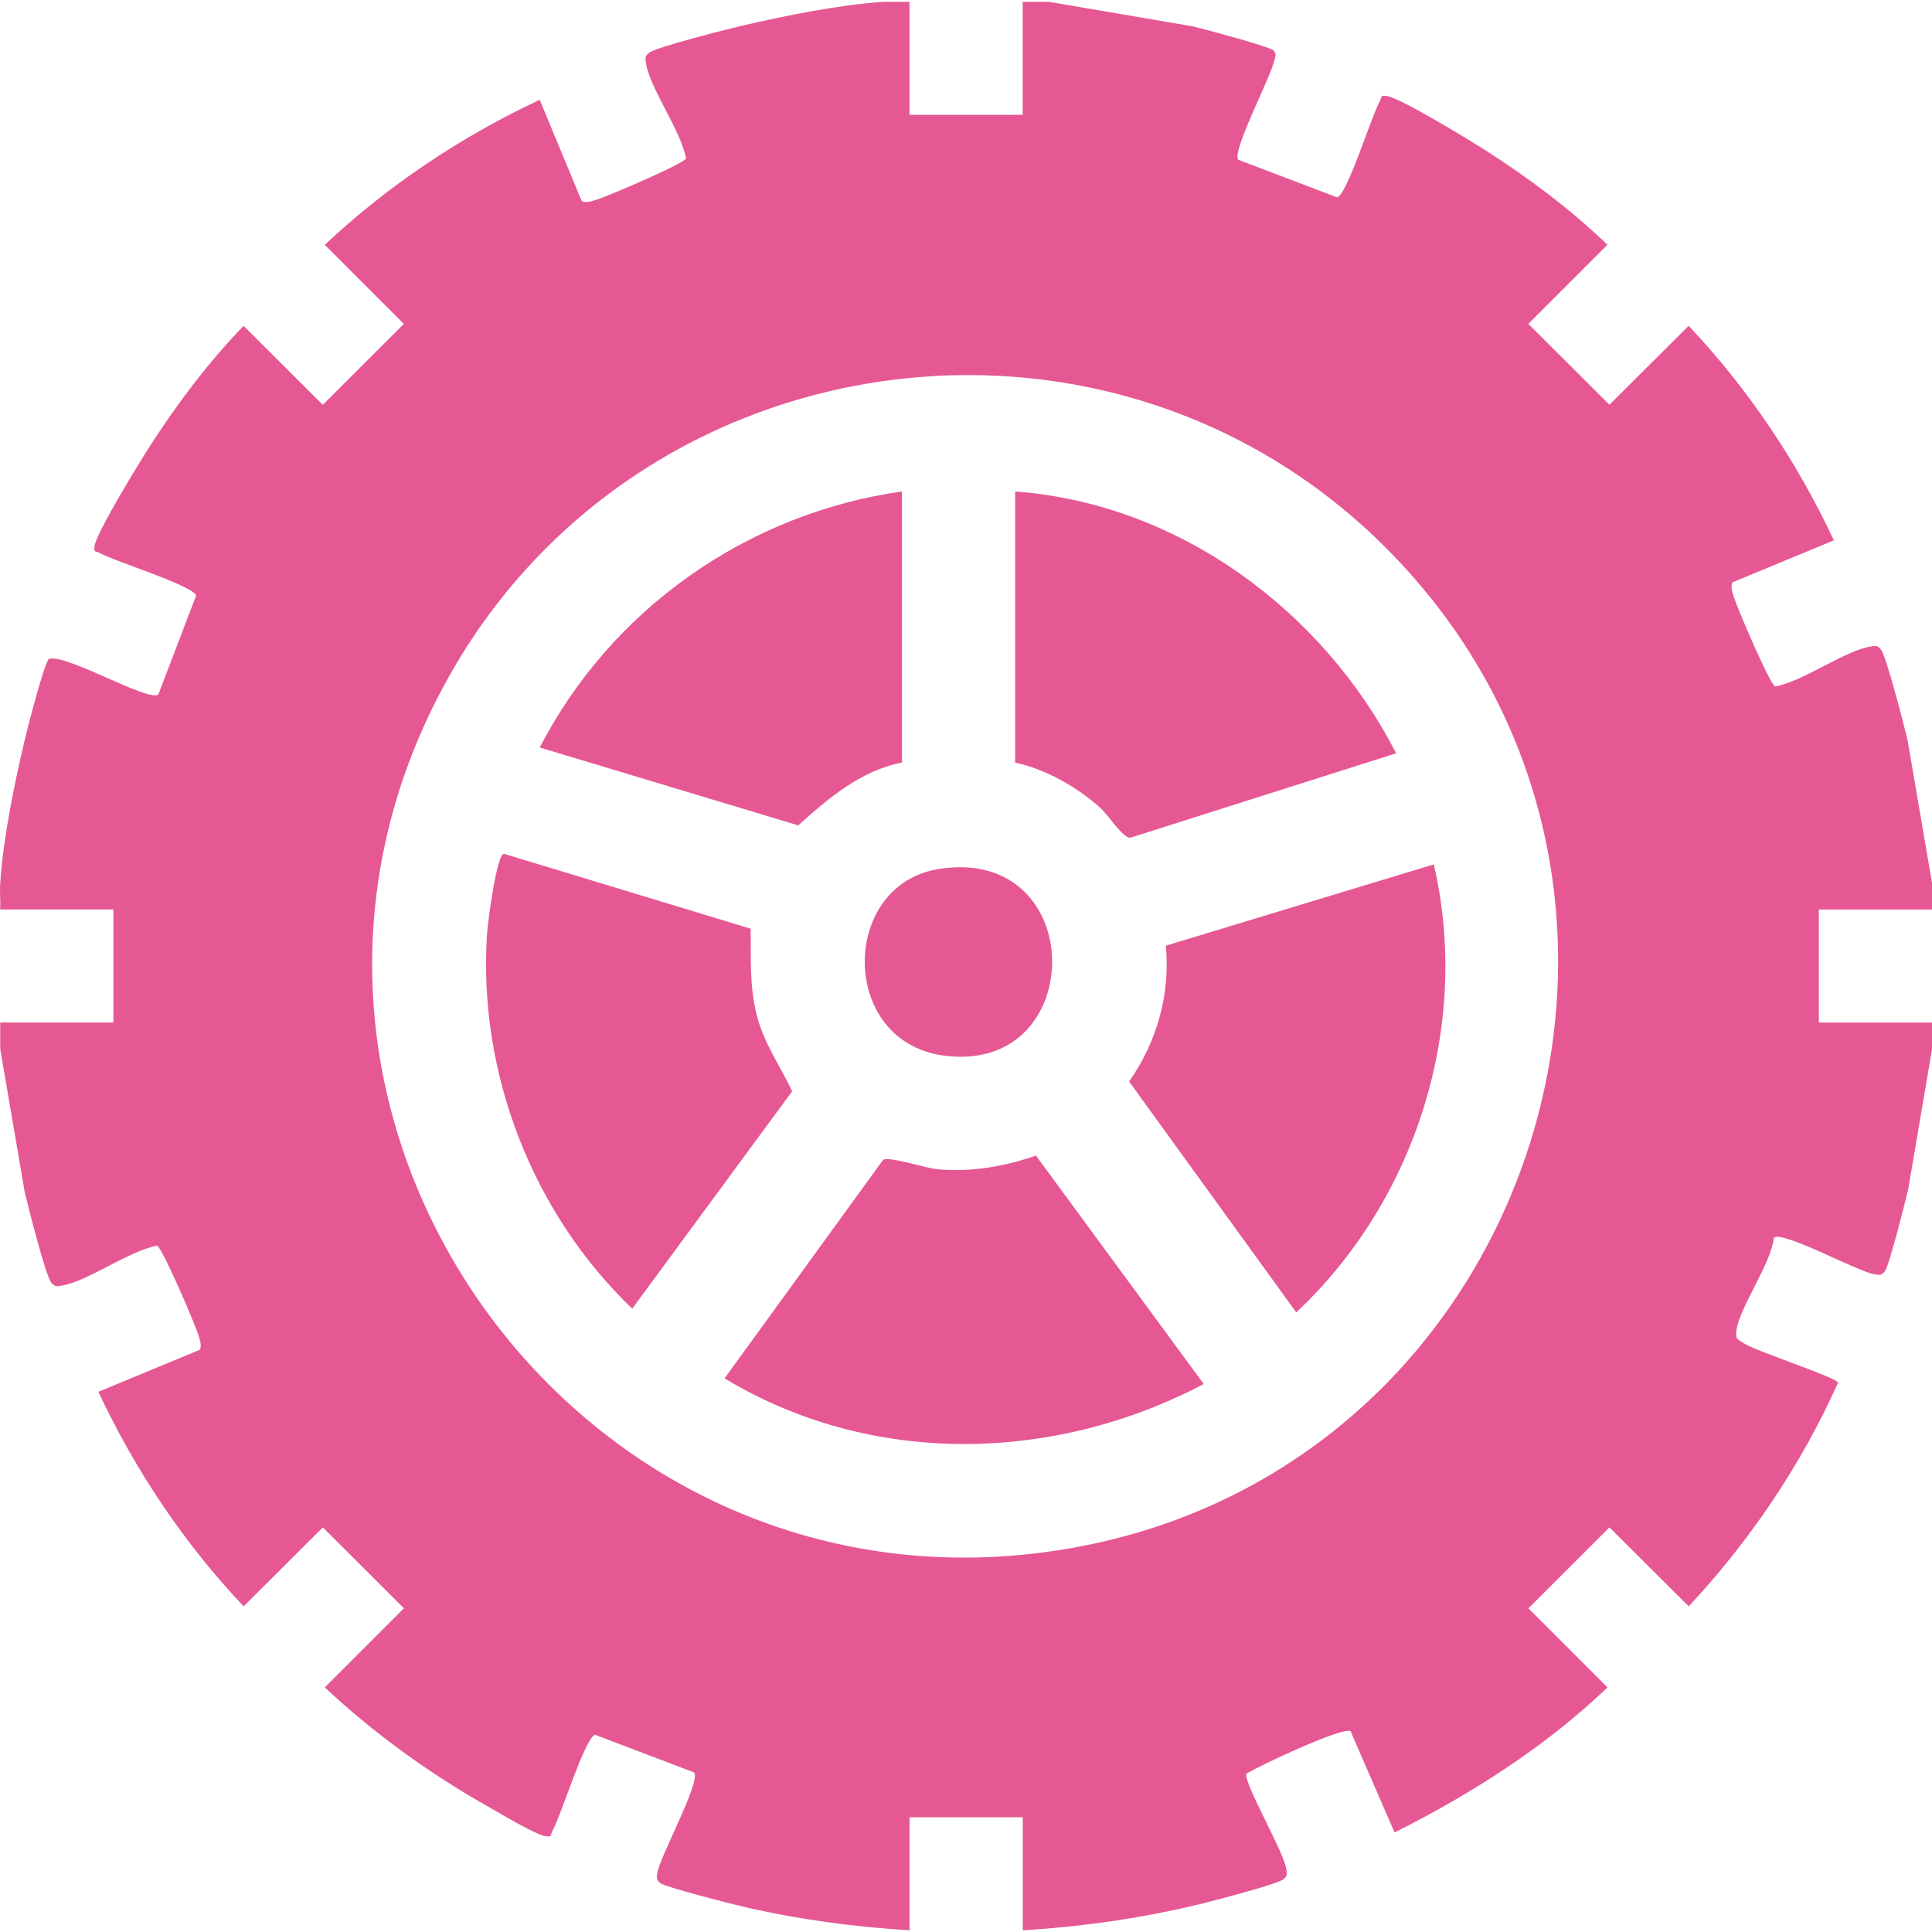 <?xml version="1.0" encoding="UTF-8"?>
<svg id="Layer_1" data-name="Layer 1" xmlns="http://www.w3.org/2000/svg" viewBox="0 0 384 384">
  <path fill="#e65893" d="M180.77.37v22.46h22.5V.37h5.25l28.51,4.86c2.14.5,15.67,4.12,16.17,4.84.63.9.17,1.46-.02,2.28-.72,3.11-8.31,17.68-7.1,19.39l19.69,7.49c2.03-.59,6.82-16.23,8.53-19.22.39-.68-.07-1.12,1.28-.94,2.78.37,16.6,8.85,19.86,10.93,8.44,5.39,16.87,11.72,24.05,18.65l-15.72,15.72,16.11,16.08,15.75-15.69c11.81,12.46,21.58,27.08,28.87,42.64l-20.15,8.34c-.46.72,0,2.09.26,2.92.62,2.04,7.27,17.63,8.24,17.78,5.55-1.02,13.98-7.19,18.96-7.94,1-.15,1.38-.25,2.07.63,1.04,1.32,4.61,15.2,5.26,17.96l4.87,28.45v5.24h-22.5v22.46h22.5v5.24l-4.73,27.84c-.57,2.43-3.8,15.27-4.64,16.33-.7.88-1.07.78-2.07.63-3.21-.48-18.09-8.65-19.99-7.3-.66,5.43-6.8,13.77-7.46,18.46-.25,1.79.33,1.79,1.6,2.61,2.37,1.54,18.44,6.77,18.6,7.77-7.26,16.27-17.55,31.48-29.68,44.45l-15.75-15.69-16.11,16.08,15.72,15.72c-12.35,11.83-27.04,21.16-42.32,28.84l-8.75-20.14c-1.49-.94-18.24,6.88-20.73,8.49-.33,2.22,7.42,15.35,7.96,18.92.15,1,.25,1.37-.63,2.07-1.19.93-13.66,4.19-16.18,4.81-11.63,2.85-23.61,4.57-35.57,5.29v-22.46h-22.5v22.46c-11.12-.67-22.31-2.19-33.15-4.71-2.34-.54-15.39-3.89-16.35-4.64-.88-.7-.78-1.07-.63-2.07.48-3.2,8.66-18.05,7.32-19.95l-19.69-7.49c-2.04.59-6.8,16.2-8.53,19.22-.39.68.07,1.12-1.28.94-2.03-.27-9.09-4.56-11.43-5.87-11.48-6.46-22.92-14.71-32.48-23.71l15.72-15.72-16.11-16.08-15.75,15.69c-11.81-12.46-21.58-27.08-28.87-42.64l20.15-8.34c.46-.72,0-2.09-.26-2.92-.62-2.04-7.27-17.63-8.24-17.78-5.55,1.02-13.98,7.19-18.96,7.94-1,.15-1.38.25-2.07-.63-1.13-1.44-4.59-15.12-5.26-17.96L.04,208.47v-5.24h22.5v-22.46H.04c.08-1.73-.12-3.52,0-5.24.65-9.2,2.75-19.45,4.87-28.45.53-2.28,3.93-15.5,4.85-16.15,3.69-.9,19.59,8.6,21.71,7.11l7.51-19.65c-.59-2.03-16.26-6.81-19.25-8.52-.68-.39-1.13.07-.95-1.28.37-2.77,8.87-16.57,10.95-19.82,5.4-8.42,11.74-16.84,18.68-24l15.75,15.69,16.11-16.08-15.72-15.72c12.5-11.74,27.14-21.54,42.72-28.82l8.35,20.12c.72.46,2.09,0,2.92-.26,2.05-.61,17.66-7.26,17.81-8.23-1.02-5.54-7.21-13.96-7.96-18.92-.15-1-.25-1.37.63-2.07,1.44-1.13,15.72-4.74,18.59-5.4,8.84-2.03,18.88-4.08,27.9-4.71h5.25ZM275,108.43c-55.19-54.63-148.11-41.25-185.85,26.18-48.39,86.47,25.95,189.91,123.25,173.18,93.47-16.08,130.22-132.42,62.59-199.36Z"/>
  <path fill="#e65893" d="M239.26,275.08c-29.81,15.71-66.1,16.47-95.25-1.12l31.52-43.44c1.18-.74,8.52,1.69,10.87,1.89,6.63.58,13.26-.55,19.5-2.73l33.35,45.4Z"/>
  <path fill="#e65893" d="M284.98,171.81c7.43,32.01-3.51,66.7-27.34,89.04l-33.22-45.89c5.55-7.93,8.2-17.28,7.3-27l53.26-16.16Z"/>
  <path fill="#e65893" d="M149.2,184.59c.09,5.96-.27,11.3,1.2,17.15s4.79,10.23,7.04,15.17l-31.78,43.2c-19.85-19-30.67-46.91-28.86-74.46.15-2.3,1.89-15.69,3.34-15.96l49.07,14.9Z"/>
  <path fill="#e65893" d="M201.77,151.58v-53.89c32.43,2.39,61.13,23.6,75.73,52.03l-52.89,16.8c-1.52-.08-4.29-4.48-5.94-5.97-4.5-4.06-10.91-7.74-16.89-8.96Z"/>
  <path fill="#e65893" d="M179.27,97.68v53.89c-8.14,1.54-14.66,7.12-20.61,12.48l-51.38-15.48c14.2-27.5,41.21-46.52,71.99-50.89Z"/>
  <path fill="#e65893" d="M186.58,172.72c30.02-4.79,29.84,41.24.76,37.05-20.63-2.97-20.35-33.93-.76-37.05Z"/>
</svg>
